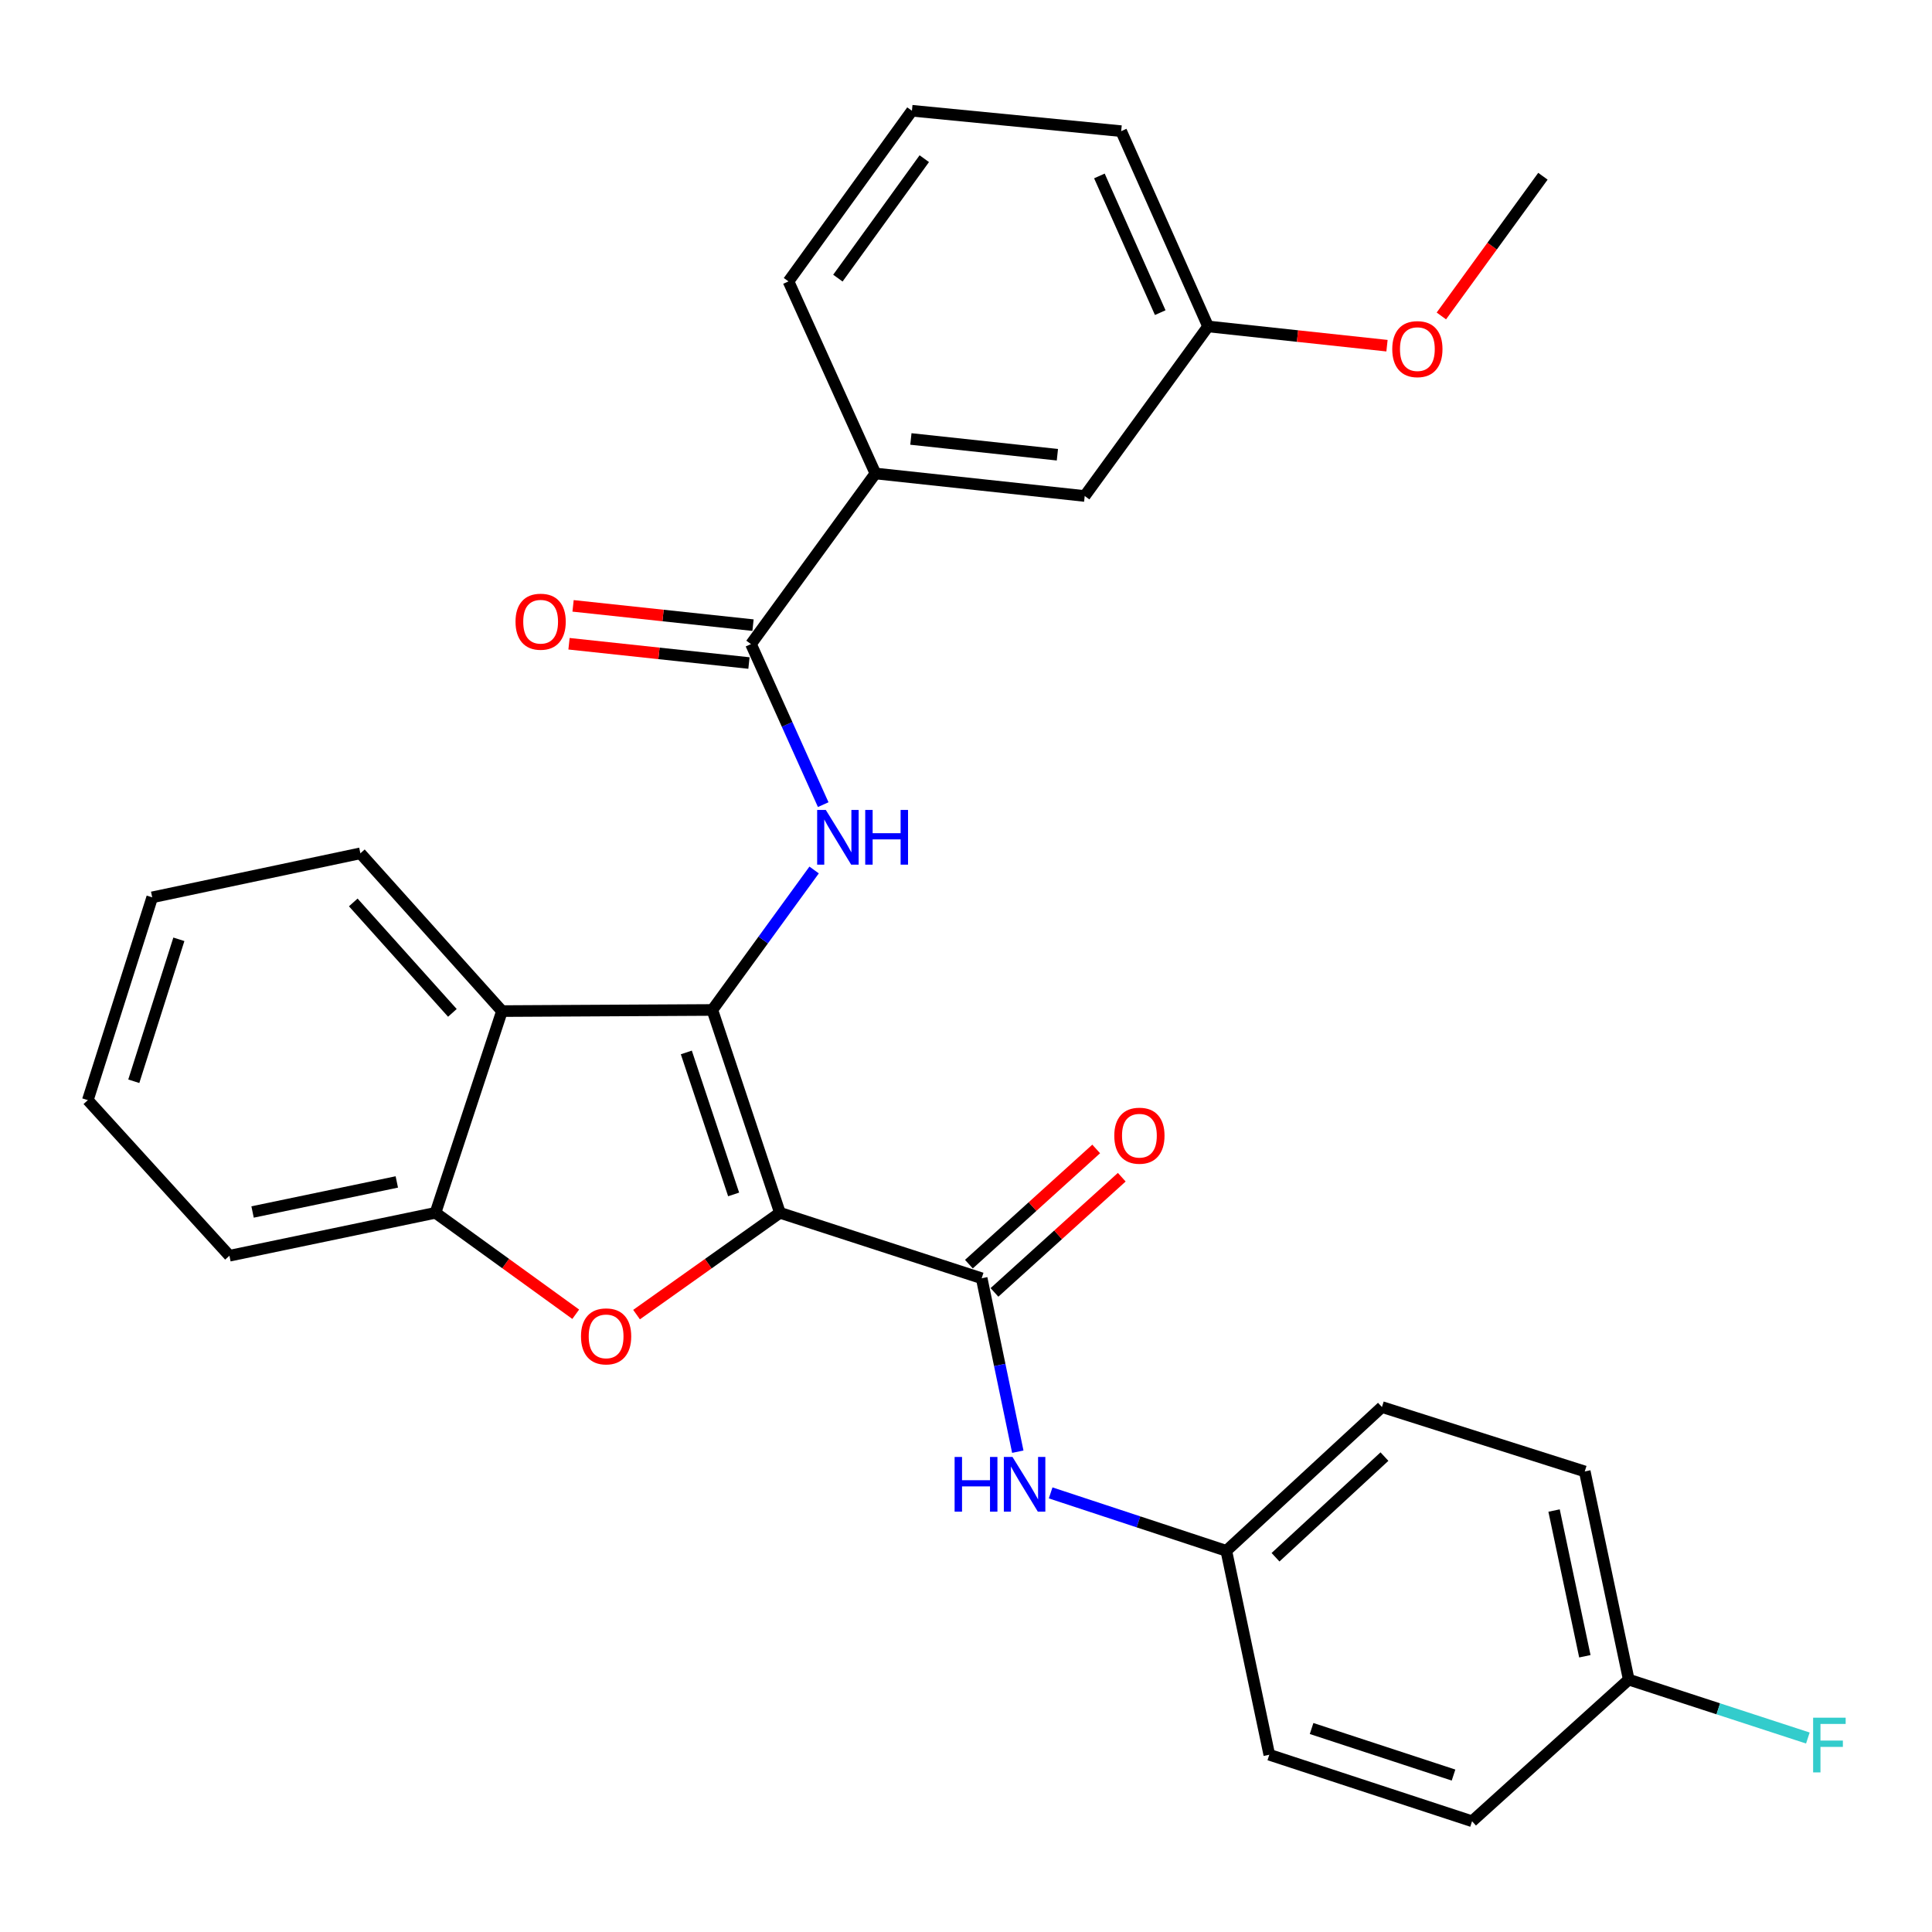 <?xml version='1.0' encoding='iso-8859-1'?>
<svg version='1.1' baseProfile='full'
              xmlns='http://www.w3.org/2000/svg'
                      xmlns:rdkit='http://www.rdkit.org/xml'
                      xmlns:xlink='http://www.w3.org/1999/xlink'
                  xml:space='preserve'
width='1000px' height='1000px' viewBox='0 0 1000 1000'>
<!-- END OF HEADER -->
<rect style='opacity:1.0;fill:#FFFFFF;stroke:none' width='1000' height='1000' x='0' y='0'> </rect>
<path class='bond-0' d='M 403.687,627.745 L 368.702,522.757' style='fill:none;fill-rule:evenodd;stroke:#000000;stroke-width:6px;stroke-linecap:butt;stroke-linejoin:miter;stroke-opacity:1' />
<path class='bond-0' d='M 379.728,618.232 L 355.239,544.74' style='fill:none;fill-rule:evenodd;stroke:#000000;stroke-width:6px;stroke-linecap:butt;stroke-linejoin:miter;stroke-opacity:1' />
<path class='bond-1' d='M 403.687,627.745 L 366.583,654.09' style='fill:none;fill-rule:evenodd;stroke:#000000;stroke-width:6px;stroke-linecap:butt;stroke-linejoin:miter;stroke-opacity:1' />
<path class='bond-1' d='M 366.583,654.09 L 329.479,680.434' style='fill:none;fill-rule:evenodd;stroke:#FF0000;stroke-width:6px;stroke-linecap:butt;stroke-linejoin:miter;stroke-opacity:1' />
<path class='bond-2' d='M 403.687,627.745 L 508.116,661.635' style='fill:none;fill-rule:evenodd;stroke:#000000;stroke-width:6px;stroke-linecap:butt;stroke-linejoin:miter;stroke-opacity:1' />
<path class='bond-3' d='M 368.702,522.757 L 395.046,486.531' style='fill:none;fill-rule:evenodd;stroke:#000000;stroke-width:6px;stroke-linecap:butt;stroke-linejoin:miter;stroke-opacity:1' />
<path class='bond-3' d='M 395.046,486.531 L 421.391,450.305' style='fill:none;fill-rule:evenodd;stroke:#0000FF;stroke-width:6px;stroke-linecap:butt;stroke-linejoin:miter;stroke-opacity:1' />
<path class='bond-4' d='M 368.702,522.757 L 259.824,523.338' style='fill:none;fill-rule:evenodd;stroke:#000000;stroke-width:6px;stroke-linecap:butt;stroke-linejoin:miter;stroke-opacity:1' />
<path class='bond-6' d='M 297.996,680.249 L 261.702,653.997' style='fill:none;fill-rule:evenodd;stroke:#FF0000;stroke-width:6px;stroke-linecap:butt;stroke-linejoin:miter;stroke-opacity:1' />
<path class='bond-6' d='M 261.702,653.997 L 225.409,627.745' style='fill:none;fill-rule:evenodd;stroke:#000000;stroke-width:6px;stroke-linecap:butt;stroke-linejoin:miter;stroke-opacity:1' />
<path class='bond-7' d='M 508.116,661.635 L 517.463,706.514' style='fill:none;fill-rule:evenodd;stroke:#000000;stroke-width:6px;stroke-linecap:butt;stroke-linejoin:miter;stroke-opacity:1' />
<path class='bond-7' d='M 517.463,706.514 L 526.809,751.394' style='fill:none;fill-rule:evenodd;stroke:#0000FF;stroke-width:6px;stroke-linecap:butt;stroke-linejoin:miter;stroke-opacity:1' />
<path class='bond-9' d='M 514.733,668.946 L 547.676,639.133' style='fill:none;fill-rule:evenodd;stroke:#000000;stroke-width:6px;stroke-linecap:butt;stroke-linejoin:miter;stroke-opacity:1' />
<path class='bond-9' d='M 547.676,639.133 L 580.619,609.32' style='fill:none;fill-rule:evenodd;stroke:#FF0000;stroke-width:6px;stroke-linecap:butt;stroke-linejoin:miter;stroke-opacity:1' />
<path class='bond-9' d='M 501.499,654.323 L 534.442,624.51' style='fill:none;fill-rule:evenodd;stroke:#000000;stroke-width:6px;stroke-linecap:butt;stroke-linejoin:miter;stroke-opacity:1' />
<path class='bond-9' d='M 534.442,624.51 L 567.385,594.697' style='fill:none;fill-rule:evenodd;stroke:#FF0000;stroke-width:6px;stroke-linecap:butt;stroke-linejoin:miter;stroke-opacity:1' />
<path class='bond-5' d='M 426.094,416.481 L 407.401,374.931' style='fill:none;fill-rule:evenodd;stroke:#0000FF;stroke-width:6px;stroke-linecap:butt;stroke-linejoin:miter;stroke-opacity:1' />
<path class='bond-5' d='M 407.401,374.931 L 388.709,333.38' style='fill:none;fill-rule:evenodd;stroke:#000000;stroke-width:6px;stroke-linecap:butt;stroke-linejoin:miter;stroke-opacity:1' />
<path class='bond-16' d='M 259.824,523.338 L 186.534,441.677' style='fill:none;fill-rule:evenodd;stroke:#000000;stroke-width:6px;stroke-linecap:butt;stroke-linejoin:miter;stroke-opacity:1' />
<path class='bond-16' d='M 234.153,524.262 L 182.85,467.099' style='fill:none;fill-rule:evenodd;stroke:#000000;stroke-width:6px;stroke-linecap:butt;stroke-linejoin:miter;stroke-opacity:1' />
<path class='bond-29' d='M 259.824,523.338 L 225.409,627.745' style='fill:none;fill-rule:evenodd;stroke:#000000;stroke-width:6px;stroke-linecap:butt;stroke-linejoin:miter;stroke-opacity:1' />
<path class='bond-8' d='M 388.709,333.38 L 453.113,245.068' style='fill:none;fill-rule:evenodd;stroke:#000000;stroke-width:6px;stroke-linecap:butt;stroke-linejoin:miter;stroke-opacity:1' />
<path class='bond-10' d='M 389.76,323.575 L 343.19,318.584' style='fill:none;fill-rule:evenodd;stroke:#000000;stroke-width:6px;stroke-linecap:butt;stroke-linejoin:miter;stroke-opacity:1' />
<path class='bond-10' d='M 343.19,318.584 L 296.62,313.593' style='fill:none;fill-rule:evenodd;stroke:#FF0000;stroke-width:6px;stroke-linecap:butt;stroke-linejoin:miter;stroke-opacity:1' />
<path class='bond-10' d='M 387.658,343.185 L 341.088,338.194' style='fill:none;fill-rule:evenodd;stroke:#000000;stroke-width:6px;stroke-linecap:butt;stroke-linejoin:miter;stroke-opacity:1' />
<path class='bond-10' d='M 341.088,338.194 L 294.518,333.203' style='fill:none;fill-rule:evenodd;stroke:#FF0000;stroke-width:6px;stroke-linecap:butt;stroke-linejoin:miter;stroke-opacity:1' />
<path class='bond-22' d='M 225.409,627.745 L 118.755,649.966' style='fill:none;fill-rule:evenodd;stroke:#000000;stroke-width:6px;stroke-linecap:butt;stroke-linejoin:miter;stroke-opacity:1' />
<path class='bond-22' d='M 205.388,611.771 L 130.731,627.325' style='fill:none;fill-rule:evenodd;stroke:#000000;stroke-width:6px;stroke-linecap:butt;stroke-linejoin:miter;stroke-opacity:1' />
<path class='bond-12' d='M 543.814,772.724 L 589.279,787.714' style='fill:none;fill-rule:evenodd;stroke:#0000FF;stroke-width:6px;stroke-linecap:butt;stroke-linejoin:miter;stroke-opacity:1' />
<path class='bond-12' d='M 589.279,787.714 L 634.744,802.703' style='fill:none;fill-rule:evenodd;stroke:#000000;stroke-width:6px;stroke-linecap:butt;stroke-linejoin:miter;stroke-opacity:1' />
<path class='bond-11' d='M 453.113,245.068 L 561.443,256.726' style='fill:none;fill-rule:evenodd;stroke:#000000;stroke-width:6px;stroke-linecap:butt;stroke-linejoin:miter;stroke-opacity:1' />
<path class='bond-11' d='M 471.473,227.208 L 547.303,235.369' style='fill:none;fill-rule:evenodd;stroke:#000000;stroke-width:6px;stroke-linecap:butt;stroke-linejoin:miter;stroke-opacity:1' />
<path class='bond-23' d='M 453.113,245.068 L 408.124,145.647' style='fill:none;fill-rule:evenodd;stroke:#000000;stroke-width:6px;stroke-linecap:butt;stroke-linejoin:miter;stroke-opacity:1' />
<path class='bond-14' d='M 561.443,256.726 L 625.299,168.963' style='fill:none;fill-rule:evenodd;stroke:#000000;stroke-width:6px;stroke-linecap:butt;stroke-linejoin:miter;stroke-opacity:1' />
<path class='bond-17' d='M 634.744,802.703 L 656.986,908.25' style='fill:none;fill-rule:evenodd;stroke:#000000;stroke-width:6px;stroke-linecap:butt;stroke-linejoin:miter;stroke-opacity:1' />
<path class='bond-18' d='M 634.744,802.703 L 715.287,728.285' style='fill:none;fill-rule:evenodd;stroke:#000000;stroke-width:6px;stroke-linecap:butt;stroke-linejoin:miter;stroke-opacity:1' />
<path class='bond-18' d='M 660.209,806.026 L 716.589,753.933' style='fill:none;fill-rule:evenodd;stroke:#000000;stroke-width:6px;stroke-linecap:butt;stroke-linejoin:miter;stroke-opacity:1' />
<path class='bond-13' d='M 843.032,869.364 L 820.264,761.615' style='fill:none;fill-rule:evenodd;stroke:#000000;stroke-width:6px;stroke-linecap:butt;stroke-linejoin:miter;stroke-opacity:1' />
<path class='bond-13' d='M 820.321,857.279 L 804.383,781.855' style='fill:none;fill-rule:evenodd;stroke:#000000;stroke-width:6px;stroke-linecap:butt;stroke-linejoin:miter;stroke-opacity:1' />
<path class='bond-15' d='M 843.032,869.364 L 889.386,884.48' style='fill:none;fill-rule:evenodd;stroke:#000000;stroke-width:6px;stroke-linecap:butt;stroke-linejoin:miter;stroke-opacity:1' />
<path class='bond-15' d='M 889.386,884.48 L 935.74,899.595' style='fill:none;fill-rule:evenodd;stroke:#33CCCC;stroke-width:6px;stroke-linecap:butt;stroke-linejoin:miter;stroke-opacity:1' />
<path class='bond-31' d='M 843.032,869.364 L 761.941,942.676' style='fill:none;fill-rule:evenodd;stroke:#000000;stroke-width:6px;stroke-linecap:butt;stroke-linejoin:miter;stroke-opacity:1' />
<path class='bond-21' d='M 625.299,168.963 L 671.602,173.945' style='fill:none;fill-rule:evenodd;stroke:#000000;stroke-width:6px;stroke-linecap:butt;stroke-linejoin:miter;stroke-opacity:1' />
<path class='bond-21' d='M 671.602,173.945 L 717.905,178.928' style='fill:none;fill-rule:evenodd;stroke:#FF0000;stroke-width:6px;stroke-linecap:butt;stroke-linejoin:miter;stroke-opacity:1' />
<path class='bond-32' d='M 625.299,168.963 L 580.321,67.886' style='fill:none;fill-rule:evenodd;stroke:#000000;stroke-width:6px;stroke-linecap:butt;stroke-linejoin:miter;stroke-opacity:1' />
<path class='bond-32' d='M 600.533,161.819 L 569.049,91.066' style='fill:none;fill-rule:evenodd;stroke:#000000;stroke-width:6px;stroke-linecap:butt;stroke-linejoin:miter;stroke-opacity:1' />
<path class='bond-27' d='M 186.534,441.677 L 78.785,464.467' style='fill:none;fill-rule:evenodd;stroke:#000000;stroke-width:6px;stroke-linecap:butt;stroke-linejoin:miter;stroke-opacity:1' />
<path class='bond-20' d='M 656.986,908.25 L 761.941,942.676' style='fill:none;fill-rule:evenodd;stroke:#000000;stroke-width:6px;stroke-linecap:butt;stroke-linejoin:miter;stroke-opacity:1' />
<path class='bond-20' d='M 678.876,894.674 L 752.344,918.772' style='fill:none;fill-rule:evenodd;stroke:#000000;stroke-width:6px;stroke-linecap:butt;stroke-linejoin:miter;stroke-opacity:1' />
<path class='bond-19' d='M 715.287,728.285 L 820.264,761.615' style='fill:none;fill-rule:evenodd;stroke:#000000;stroke-width:6px;stroke-linecap:butt;stroke-linejoin:miter;stroke-opacity:1' />
<path class='bond-26' d='M 746.047,163.538 L 772.33,127.381' style='fill:none;fill-rule:evenodd;stroke:#FF0000;stroke-width:6px;stroke-linecap:butt;stroke-linejoin:miter;stroke-opacity:1' />
<path class='bond-26' d='M 772.33,127.381 L 798.613,91.224' style='fill:none;fill-rule:evenodd;stroke:#000000;stroke-width:6px;stroke-linecap:butt;stroke-linejoin:miter;stroke-opacity:1' />
<path class='bond-28' d='M 118.755,649.966 L 45.455,569.433' style='fill:none;fill-rule:evenodd;stroke:#000000;stroke-width:6px;stroke-linecap:butt;stroke-linejoin:miter;stroke-opacity:1' />
<path class='bond-24' d='M 408.124,145.647 L 472.013,57.324' style='fill:none;fill-rule:evenodd;stroke:#000000;stroke-width:6px;stroke-linecap:butt;stroke-linejoin:miter;stroke-opacity:1' />
<path class='bond-24' d='M 433.687,143.957 L 478.41,82.131' style='fill:none;fill-rule:evenodd;stroke:#000000;stroke-width:6px;stroke-linecap:butt;stroke-linejoin:miter;stroke-opacity:1' />
<path class='bond-25' d='M 472.013,57.324 L 580.321,67.886' style='fill:none;fill-rule:evenodd;stroke:#000000;stroke-width:6px;stroke-linecap:butt;stroke-linejoin:miter;stroke-opacity:1' />
<path class='bond-30' d='M 78.785,464.467 L 45.455,569.433' style='fill:none;fill-rule:evenodd;stroke:#000000;stroke-width:6px;stroke-linecap:butt;stroke-linejoin:miter;stroke-opacity:1' />
<path class='bond-30' d='M 92.583,486.181 L 69.251,559.657' style='fill:none;fill-rule:evenodd;stroke:#000000;stroke-width:6px;stroke-linecap:butt;stroke-linejoin:miter;stroke-opacity:1' />
<path  class='atom-2' d='M 300.721 691.703
Q 300.721 684.903, 304.081 681.103
Q 307.441 677.303, 313.721 677.303
Q 320.001 677.303, 323.361 681.103
Q 326.721 684.903, 326.721 691.703
Q 326.721 698.583, 323.321 702.503
Q 319.921 706.383, 313.721 706.383
Q 307.481 706.383, 304.081 702.503
Q 300.721 698.623, 300.721 691.703
M 313.721 703.183
Q 318.041 703.183, 320.361 700.303
Q 322.721 697.383, 322.721 691.703
Q 322.721 686.143, 320.361 683.343
Q 318.041 680.503, 313.721 680.503
Q 309.401 680.503, 307.041 683.303
Q 304.721 686.103, 304.721 691.703
Q 304.721 697.423, 307.041 700.303
Q 309.401 703.183, 313.721 703.183
' fill='#FF0000'/>
<path  class='atom-4' d='M 427.437 419.223
L 436.717 434.223
Q 437.637 435.703, 439.117 438.383
Q 440.597 441.063, 440.677 441.223
L 440.677 419.223
L 444.437 419.223
L 444.437 447.543
L 440.557 447.543
L 430.597 431.143
Q 429.437 429.223, 428.197 427.023
Q 426.997 424.823, 426.637 424.143
L 426.637 447.543
L 422.957 447.543
L 422.957 419.223
L 427.437 419.223
' fill='#0000FF'/>
<path  class='atom-4' d='M 447.837 419.223
L 451.677 419.223
L 451.677 431.263
L 466.157 431.263
L 466.157 419.223
L 469.997 419.223
L 469.997 447.543
L 466.157 447.543
L 466.157 434.463
L 451.677 434.463
L 451.677 447.543
L 447.837 447.543
L 447.837 419.223
' fill='#0000FF'/>
<path  class='atom-8' d='M 494.105 754.117
L 497.945 754.117
L 497.945 766.157
L 512.425 766.157
L 512.425 754.117
L 516.265 754.117
L 516.265 782.437
L 512.425 782.437
L 512.425 769.357
L 497.945 769.357
L 497.945 782.437
L 494.105 782.437
L 494.105 754.117
' fill='#0000FF'/>
<path  class='atom-8' d='M 524.065 754.117
L 533.345 769.117
Q 534.265 770.597, 535.745 773.277
Q 537.225 775.957, 537.305 776.117
L 537.305 754.117
L 541.065 754.117
L 541.065 782.437
L 537.185 782.437
L 527.225 766.037
Q 526.065 764.117, 524.825 761.917
Q 523.625 759.717, 523.265 759.037
L 523.265 782.437
L 519.585 782.437
L 519.585 754.117
L 524.065 754.117
' fill='#0000FF'/>
<path  class='atom-10' d='M 576.755 587.833
Q 576.755 581.033, 580.115 577.233
Q 583.475 573.433, 589.755 573.433
Q 596.035 573.433, 599.395 577.233
Q 602.755 581.033, 602.755 587.833
Q 602.755 594.713, 599.355 598.633
Q 595.955 602.513, 589.755 602.513
Q 583.515 602.513, 580.115 598.633
Q 576.755 594.753, 576.755 587.833
M 589.755 599.313
Q 594.075 599.313, 596.395 596.433
Q 598.755 593.513, 598.755 587.833
Q 598.755 582.273, 596.395 579.473
Q 594.075 576.633, 589.755 576.633
Q 585.435 576.633, 583.075 579.433
Q 580.755 582.233, 580.755 587.833
Q 580.755 593.553, 583.075 596.433
Q 585.435 599.313, 589.755 599.313
' fill='#FF0000'/>
<path  class='atom-11' d='M 266.831 321.791
Q 266.831 314.991, 270.191 311.191
Q 273.551 307.391, 279.831 307.391
Q 286.111 307.391, 289.471 311.191
Q 292.831 314.991, 292.831 321.791
Q 292.831 328.671, 289.431 332.591
Q 286.031 336.471, 279.831 336.471
Q 273.591 336.471, 270.191 332.591
Q 266.831 328.711, 266.831 321.791
M 279.831 333.271
Q 284.151 333.271, 286.471 330.391
Q 288.831 327.471, 288.831 321.791
Q 288.831 316.231, 286.471 313.431
Q 284.151 310.591, 279.831 310.591
Q 275.511 310.591, 273.151 313.391
Q 270.831 316.191, 270.831 321.791
Q 270.831 327.511, 273.151 330.391
Q 275.511 333.271, 279.831 333.271
' fill='#FF0000'/>
<path  class='atom-16' d='M 938.471 889.072
L 955.311 889.072
L 955.311 892.312
L 942.271 892.312
L 942.271 900.912
L 953.871 900.912
L 953.871 904.192
L 942.271 904.192
L 942.271 917.392
L 938.471 917.392
L 938.471 889.072
' fill='#33CCCC'/>
<path  class='atom-22' d='M 720.629 180.701
Q 720.629 173.901, 723.989 170.101
Q 727.349 166.301, 733.629 166.301
Q 739.909 166.301, 743.269 170.101
Q 746.629 173.901, 746.629 180.701
Q 746.629 187.581, 743.229 191.501
Q 739.829 195.381, 733.629 195.381
Q 727.389 195.381, 723.989 191.501
Q 720.629 187.621, 720.629 180.701
M 733.629 192.181
Q 737.949 192.181, 740.269 189.301
Q 742.629 186.381, 742.629 180.701
Q 742.629 175.141, 740.269 172.341
Q 737.949 169.501, 733.629 169.501
Q 729.309 169.501, 726.949 172.301
Q 724.629 175.101, 724.629 180.701
Q 724.629 186.421, 726.949 189.301
Q 729.309 192.181, 733.629 192.181
' fill='#FF0000'/>
</svg>
